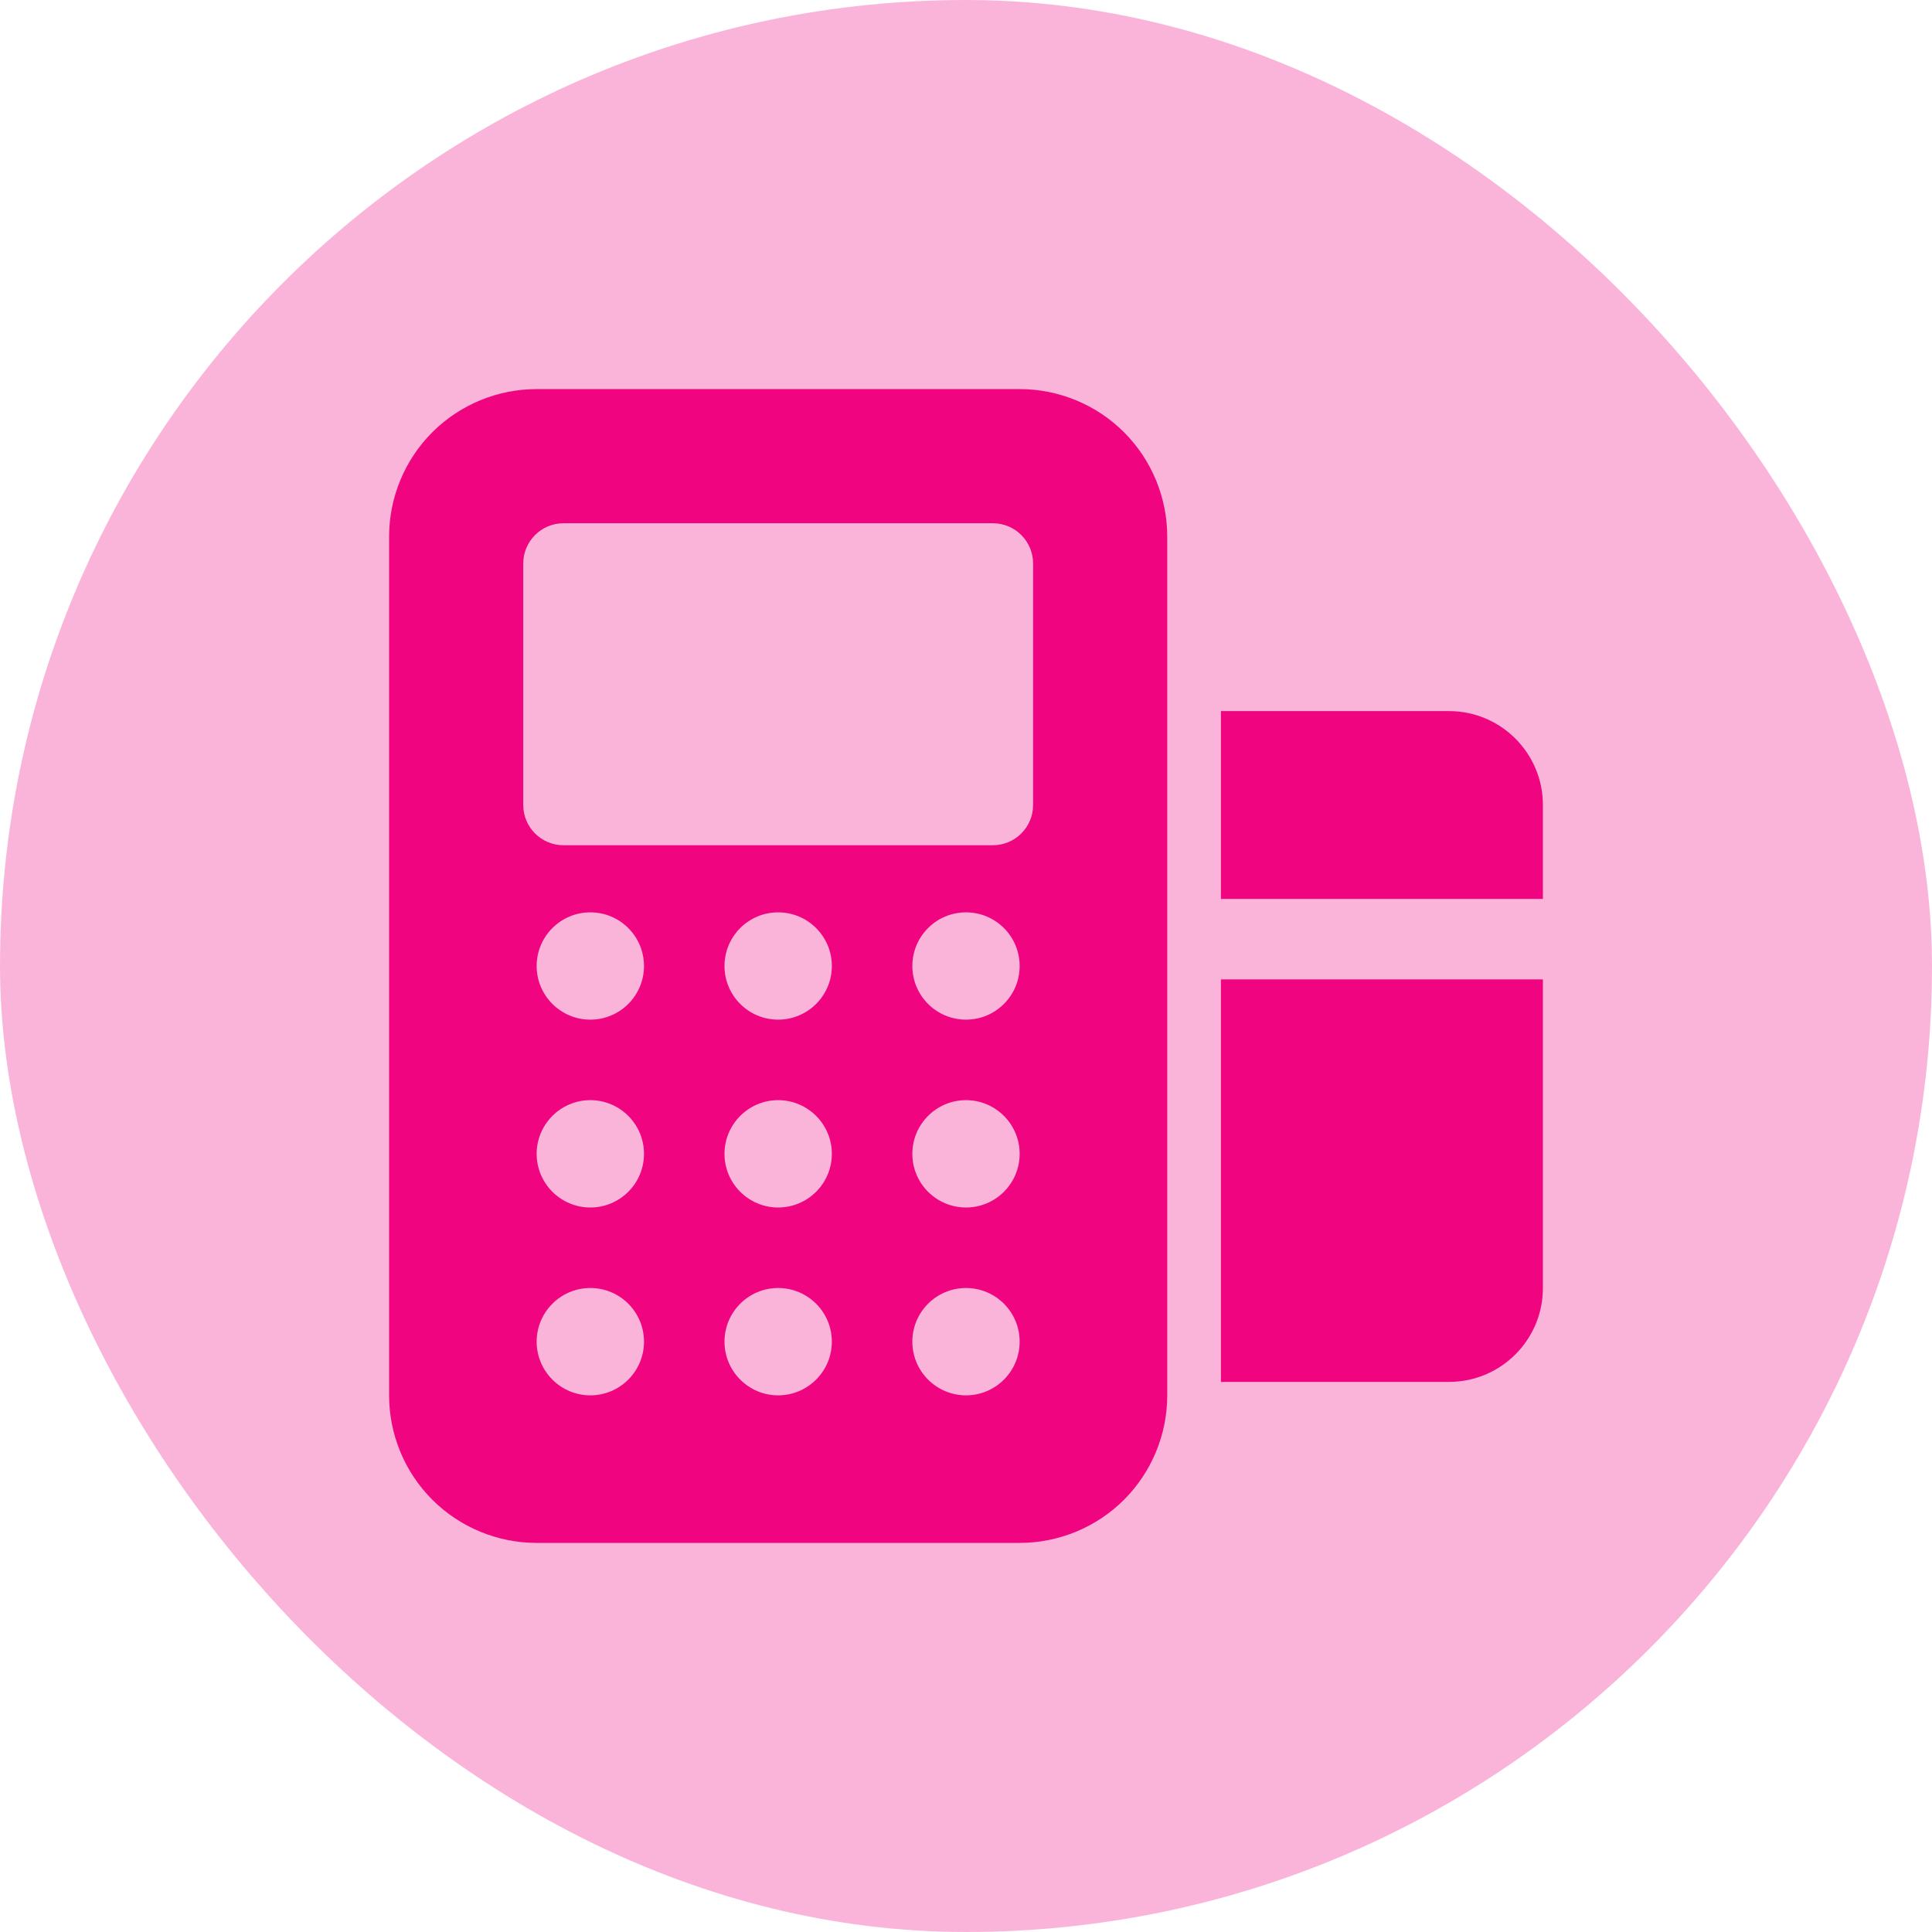 <svg width="48" height="48" viewBox="0 0 48 48" fill="none" xmlns="http://www.w3.org/2000/svg">
<rect width="48" height="48" rx="24" fill="#F0047F" fill-opacity="0.3"/>
<path fill-rule="evenodd" clip-rule="evenodd" d="M29 13.333C29 12.361 28.613 11.428 27.927 10.74C27.239 10.053 26.305 9.667 25.333 9.667C22.075 9.667 16.592 9.667 13.333 9.667C12.361 9.667 11.428 10.053 10.74 10.74C10.053 11.428 9.667 12.361 9.667 13.333V34.667C9.667 35.639 10.053 36.572 10.74 37.26C11.428 37.947 12.361 38.333 13.333 38.333H25.333C26.305 38.333 27.239 37.947 27.927 37.26C28.613 36.572 29 35.639 29 34.667V13.333ZM14.667 32C15.403 32 16 32.597 16 33.333C16 34.069 15.403 34.667 14.667 34.667C13.931 34.667 13.333 34.069 13.333 33.333C13.333 32.597 13.931 32 14.667 32ZM24 32C24.736 32 25.333 32.597 25.333 33.333C25.333 34.069 24.736 34.667 24 34.667C23.264 34.667 22.667 34.069 22.667 33.333C22.667 32.597 23.264 32 24 32ZM19.333 32C20.069 32 20.667 32.597 20.667 33.333C20.667 34.069 20.069 34.667 19.333 34.667C18.597 34.667 18 34.069 18 33.333C18 32.597 18.597 32 19.333 32ZM14.667 27.333C15.403 27.333 16 27.931 16 28.667C16 29.403 15.403 30 14.667 30C13.931 30 13.333 29.403 13.333 28.667C13.333 27.931 13.931 27.333 14.667 27.333ZM24 27.333C24.736 27.333 25.333 27.931 25.333 28.667C25.333 29.403 24.736 30 24 30C23.264 30 22.667 29.403 22.667 28.667C22.667 27.931 23.264 27.333 24 27.333ZM19.333 27.333C20.069 27.333 20.667 27.931 20.667 28.667C20.667 29.403 20.069 30 19.333 30C18.597 30 18 29.403 18 28.667C18 27.931 18.597 27.333 19.333 27.333ZM14.667 22.667C15.403 22.667 16 23.264 16 24C16 24.736 15.403 25.333 14.667 25.333C13.931 25.333 13.333 24.736 13.333 24C13.333 23.264 13.931 22.667 14.667 22.667ZM24 22.667C24.736 22.667 25.333 23.264 25.333 24C25.333 24.736 24.736 25.333 24 25.333C23.264 25.333 22.667 24.736 22.667 24C22.667 23.264 23.264 22.667 24 22.667ZM19.333 22.667C20.069 22.667 20.667 23.264 20.667 24C20.667 24.736 20.069 25.333 19.333 25.333C18.597 25.333 18 24.736 18 24C18 23.264 18.597 22.667 19.333 22.667ZM25.667 14C25.667 13.448 25.219 13 24.667 13H14C13.448 13 13 13.448 13 14V20C13 20.552 13.448 21 14 21H24.667C25.219 21 25.667 20.552 25.667 20V14Z" fill="#F0047F"/>
<path fill-rule="evenodd" clip-rule="evenodd" d="M30.333 24.333V34.333H36C37.288 34.333 38.333 33.289 38.333 32V24.333H30.333ZM30.333 17.667V22.333H38.333V20C38.333 18.711 37.288 17.667 36 17.667H30.333Z" fill="#F0047F"/>
</svg>
